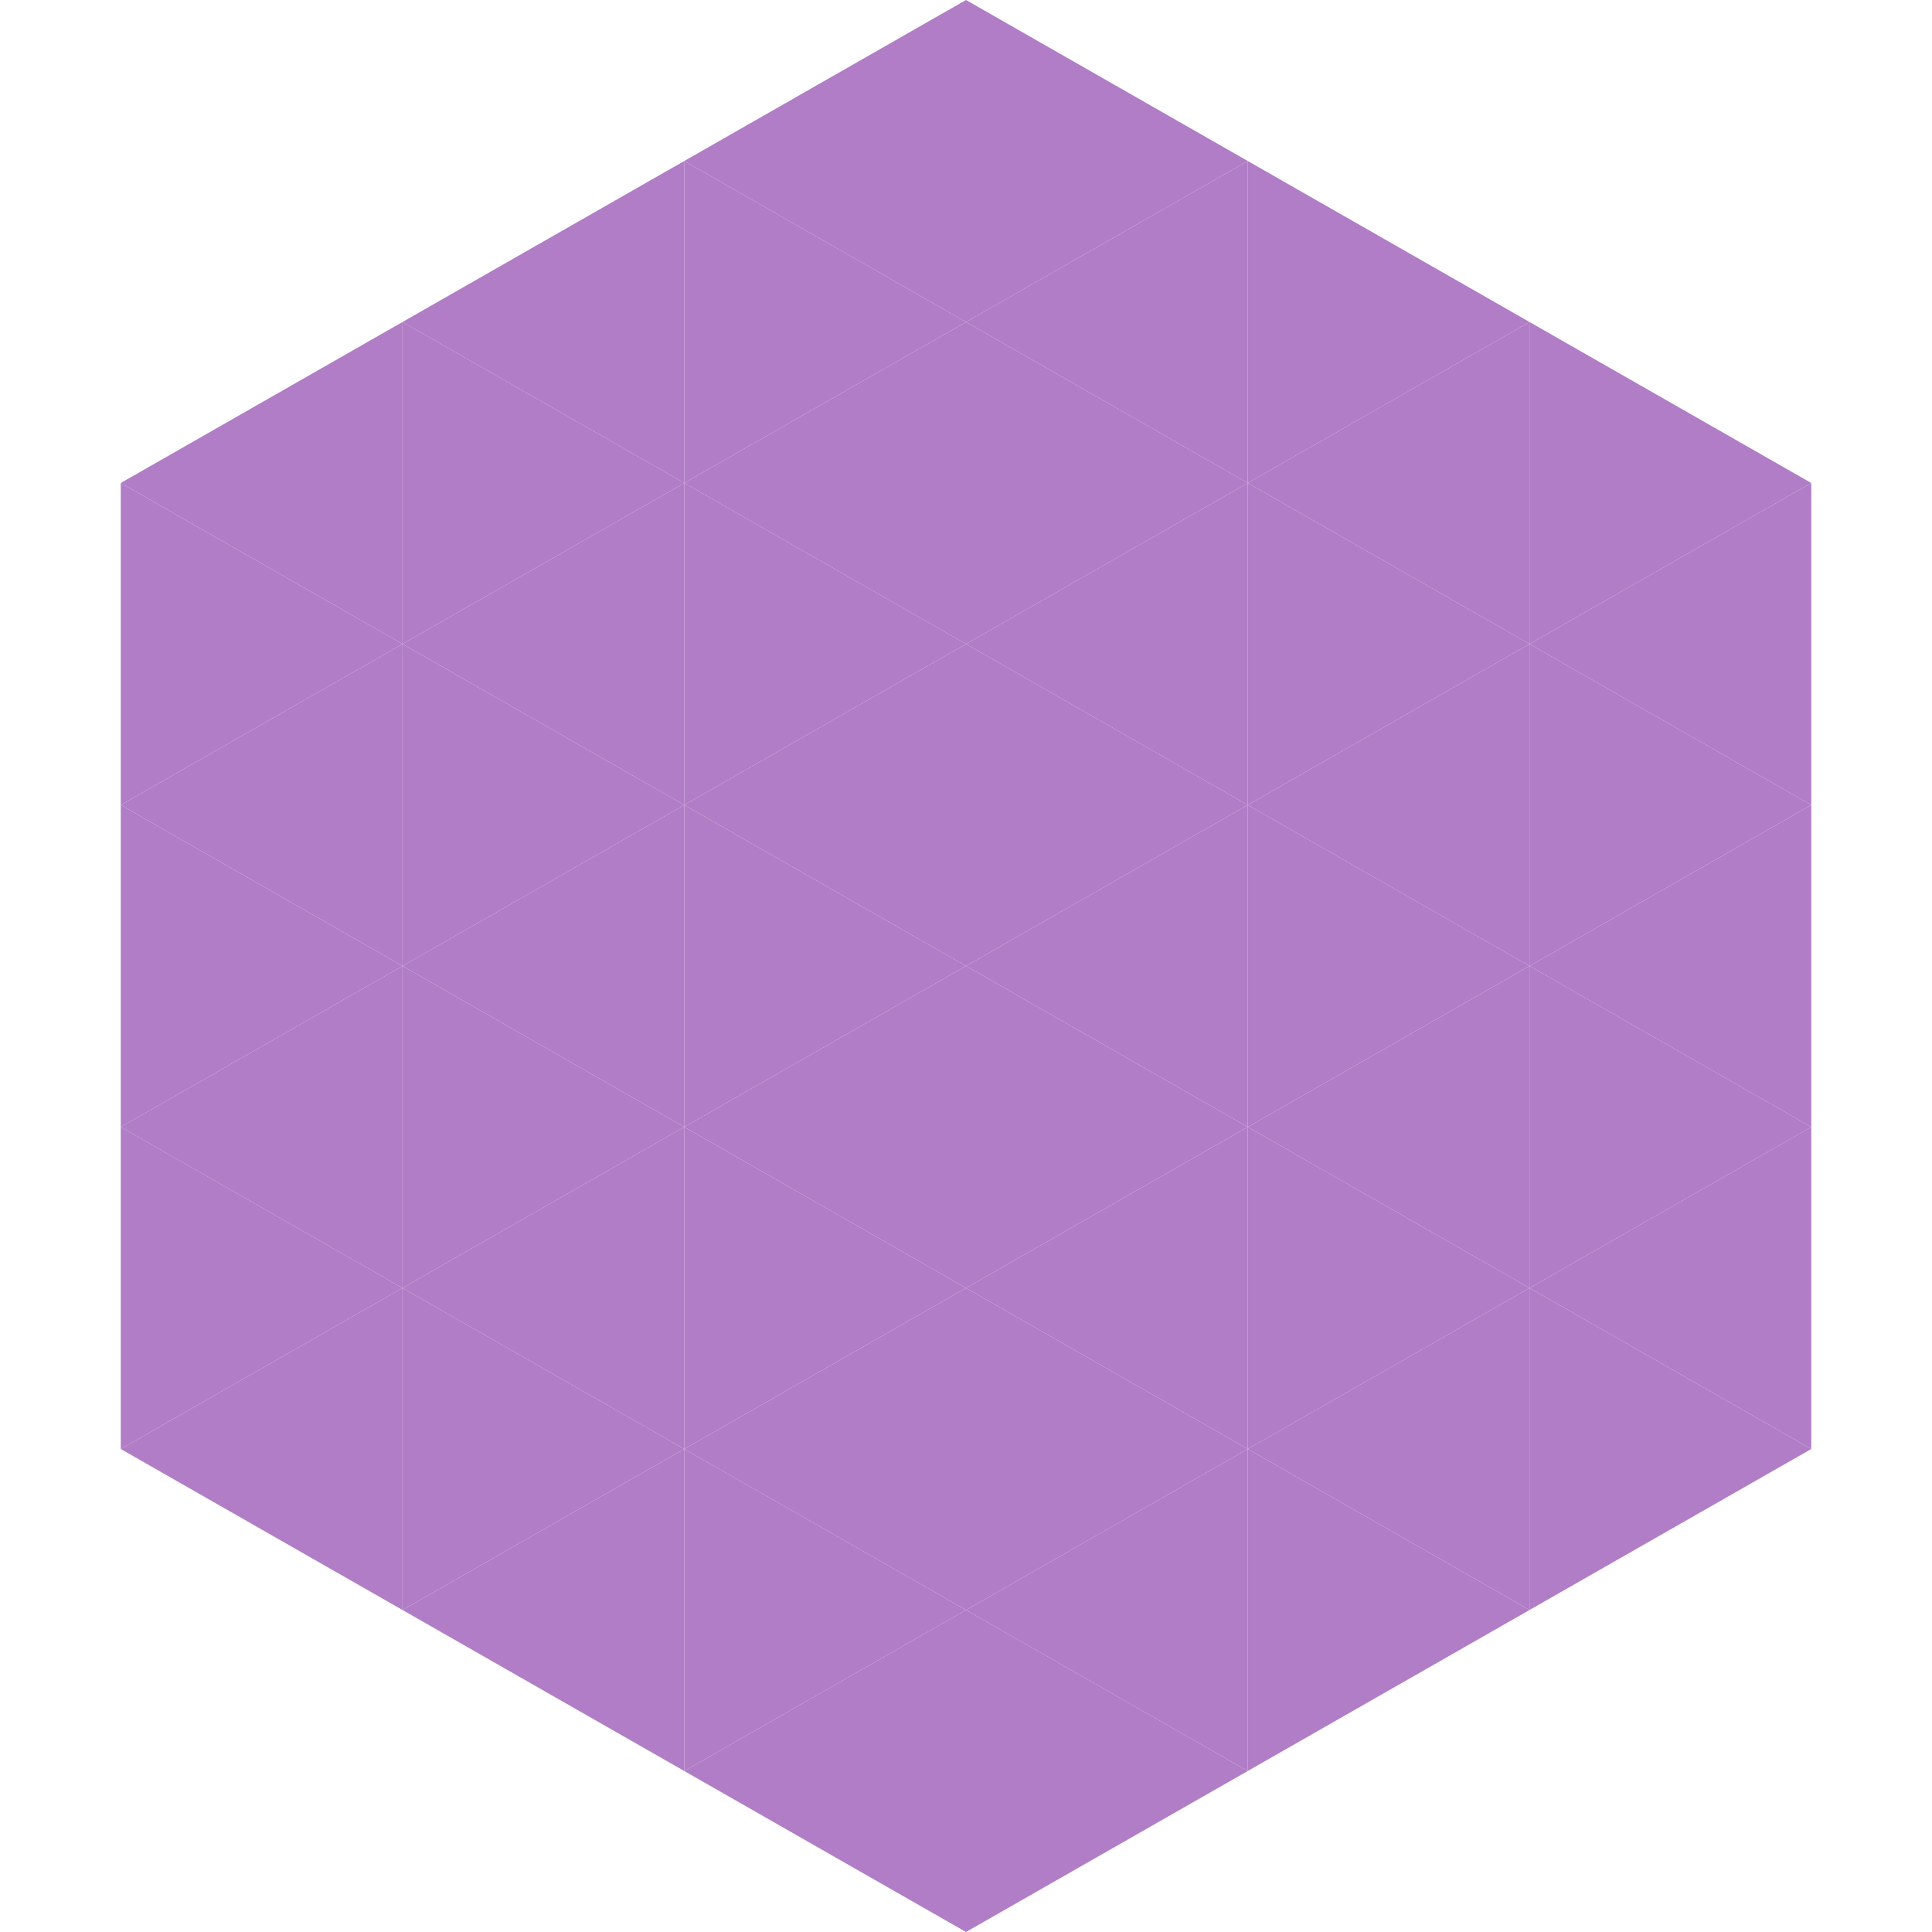 <?xml version="1.0"?>
<!-- Generated by SVGo -->
<svg width="240" height="240"
     xmlns="http://www.w3.org/2000/svg"
     xmlns:xlink="http://www.w3.org/1999/xlink">
<polygon points="50,40 15,60 50,80" style="fill:rgb(176,125,198)" />
<polygon points="190,40 225,60 190,80" style="fill:rgb(176,125,198)" />
<polygon points="15,60 50,80 15,100" style="fill:rgb(176,125,198)" />
<polygon points="225,60 190,80 225,100" style="fill:rgb(176,125,198)" />
<polygon points="50,80 15,100 50,120" style="fill:rgb(176,125,198)" />
<polygon points="190,80 225,100 190,120" style="fill:rgb(176,125,198)" />
<polygon points="15,100 50,120 15,140" style="fill:rgb(176,125,198)" />
<polygon points="225,100 190,120 225,140" style="fill:rgb(176,125,198)" />
<polygon points="50,120 15,140 50,160" style="fill:rgb(176,125,198)" />
<polygon points="190,120 225,140 190,160" style="fill:rgb(176,125,198)" />
<polygon points="15,140 50,160 15,180" style="fill:rgb(176,125,198)" />
<polygon points="225,140 190,160 225,180" style="fill:rgb(176,125,198)" />
<polygon points="50,160 15,180 50,200" style="fill:rgb(176,125,198)" />
<polygon points="190,160 225,180 190,200" style="fill:rgb(176,125,198)" />
<polygon points="15,180 50,200 15,220" style="fill:rgb(255,255,255); fill-opacity:0" />
<polygon points="225,180 190,200 225,220" style="fill:rgb(255,255,255); fill-opacity:0" />
<polygon points="50,0 85,20 50,40" style="fill:rgb(255,255,255); fill-opacity:0" />
<polygon points="190,0 155,20 190,40" style="fill:rgb(255,255,255); fill-opacity:0" />
<polygon points="85,20 50,40 85,60" style="fill:rgb(176,125,198)" />
<polygon points="155,20 190,40 155,60" style="fill:rgb(176,125,198)" />
<polygon points="50,40 85,60 50,80" style="fill:rgb(176,125,198)" />
<polygon points="190,40 155,60 190,80" style="fill:rgb(176,125,198)" />
<polygon points="85,60 50,80 85,100" style="fill:rgb(176,125,198)" />
<polygon points="155,60 190,80 155,100" style="fill:rgb(176,125,198)" />
<polygon points="50,80 85,100 50,120" style="fill:rgb(176,125,198)" />
<polygon points="190,80 155,100 190,120" style="fill:rgb(176,125,198)" />
<polygon points="85,100 50,120 85,140" style="fill:rgb(176,125,198)" />
<polygon points="155,100 190,120 155,140" style="fill:rgb(176,125,198)" />
<polygon points="50,120 85,140 50,160" style="fill:rgb(176,125,198)" />
<polygon points="190,120 155,140 190,160" style="fill:rgb(176,125,198)" />
<polygon points="85,140 50,160 85,180" style="fill:rgb(176,125,198)" />
<polygon points="155,140 190,160 155,180" style="fill:rgb(176,125,198)" />
<polygon points="50,160 85,180 50,200" style="fill:rgb(176,125,198)" />
<polygon points="190,160 155,180 190,200" style="fill:rgb(176,125,198)" />
<polygon points="85,180 50,200 85,220" style="fill:rgb(176,125,198)" />
<polygon points="155,180 190,200 155,220" style="fill:rgb(176,125,198)" />
<polygon points="120,0 85,20 120,40" style="fill:rgb(176,125,198)" />
<polygon points="120,0 155,20 120,40" style="fill:rgb(176,125,198)" />
<polygon points="85,20 120,40 85,60" style="fill:rgb(176,125,198)" />
<polygon points="155,20 120,40 155,60" style="fill:rgb(176,125,198)" />
<polygon points="120,40 85,60 120,80" style="fill:rgb(176,125,198)" />
<polygon points="120,40 155,60 120,80" style="fill:rgb(176,125,198)" />
<polygon points="85,60 120,80 85,100" style="fill:rgb(176,125,198)" />
<polygon points="155,60 120,80 155,100" style="fill:rgb(176,125,198)" />
<polygon points="120,80 85,100 120,120" style="fill:rgb(176,125,198)" />
<polygon points="120,80 155,100 120,120" style="fill:rgb(176,125,198)" />
<polygon points="85,100 120,120 85,140" style="fill:rgb(176,125,198)" />
<polygon points="155,100 120,120 155,140" style="fill:rgb(176,125,198)" />
<polygon points="120,120 85,140 120,160" style="fill:rgb(176,125,198)" />
<polygon points="120,120 155,140 120,160" style="fill:rgb(176,125,198)" />
<polygon points="85,140 120,160 85,180" style="fill:rgb(176,125,198)" />
<polygon points="155,140 120,160 155,180" style="fill:rgb(176,125,198)" />
<polygon points="120,160 85,180 120,200" style="fill:rgb(176,125,198)" />
<polygon points="120,160 155,180 120,200" style="fill:rgb(176,125,198)" />
<polygon points="85,180 120,200 85,220" style="fill:rgb(176,125,198)" />
<polygon points="155,180 120,200 155,220" style="fill:rgb(176,125,198)" />
<polygon points="120,200 85,220 120,240" style="fill:rgb(176,125,198)" />
<polygon points="120,200 155,220 120,240" style="fill:rgb(176,125,198)" />
<polygon points="85,220 120,240 85,260" style="fill:rgb(255,255,255); fill-opacity:0" />
<polygon points="155,220 120,240 155,260" style="fill:rgb(255,255,255); fill-opacity:0" />
</svg>
